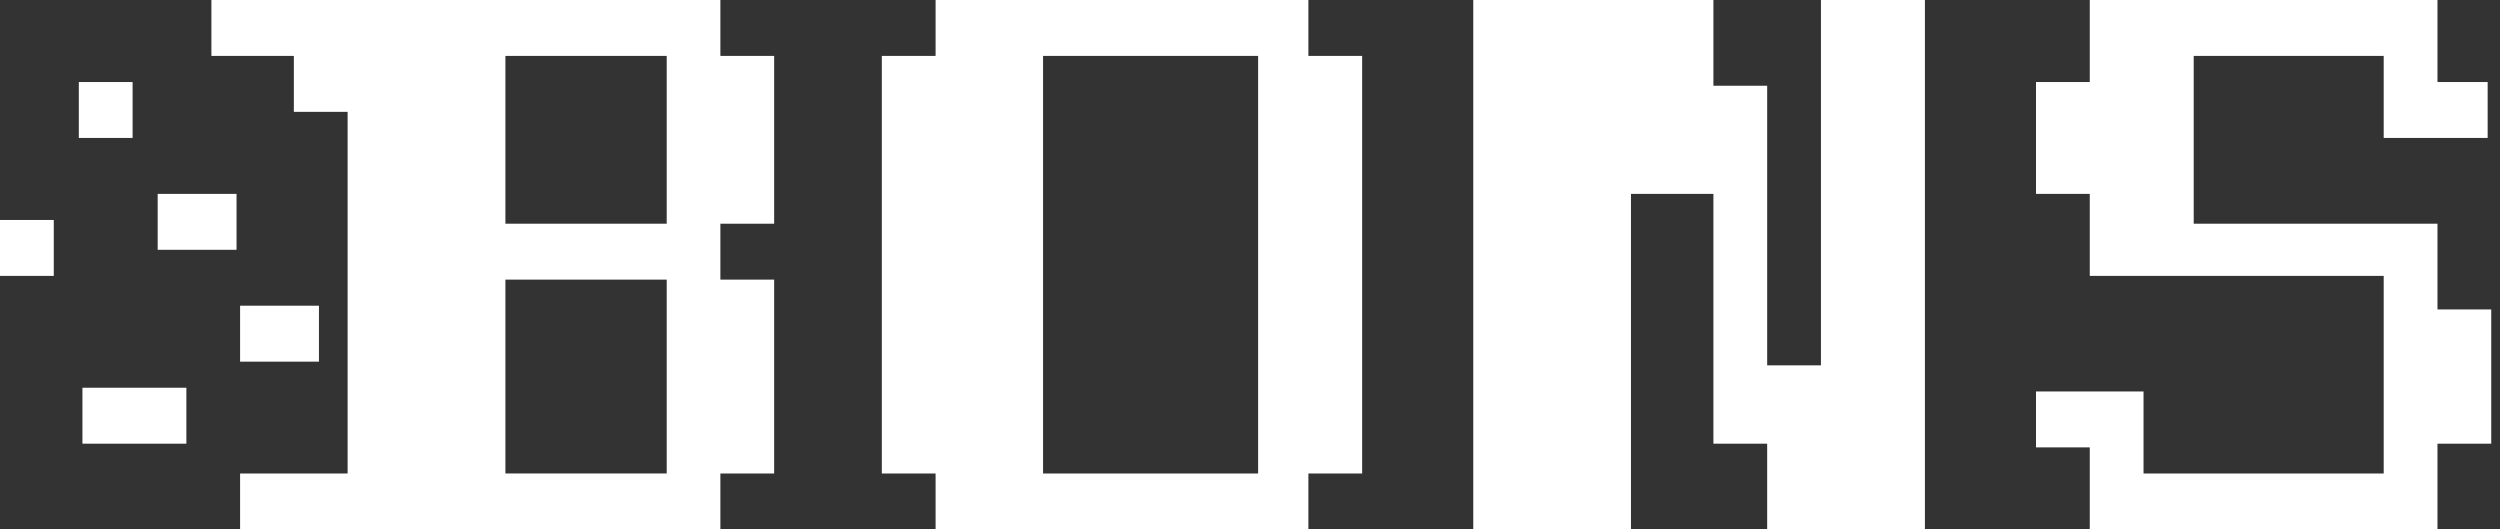 <svg width="85" height="18" viewBox="0 0 85 18" fill="none" xmlns="http://www.w3.org/2000/svg">
<rect x="0" y="0" width="85" height="18" fill="#333333" stroke="none"/>
<path fill-rule="evenodd" clip-rule="evenodd" d="M71.052 0V2.789H69.224V6.592H71.052V9.38H81.046V16.099H72.88V13.31H69.224V15.211H71.052V18H82.874V15.085H84.702V10.521H82.874V7.606H74.586V1.901H81.046V4.69H84.58V2.789H82.874V0H71.052ZM61.912 0V12.422H60.084V2.915H58.256V0H50.091V18H55.453V6.592H58.256V15.085H60.084V18H65.447V0H61.912ZM31.81 0V1.901H29.982V16.099H31.81V18H44.485V16.099H46.313V1.901H44.485V0H31.81ZM35.464 16.099H42.776V1.901H35.464V16.099ZM7.188 0V1.901H9.991V3.803H11.819V16.099H8.163V18H24.493V16.099H26.321V9.507H24.493V7.606H26.321V1.901H24.493V0H7.188ZM17.184 7.606H22.668V1.901H17.184V7.606ZM17.184 16.098H22.668V9.507H17.184V16.098ZM2.68 4.69H4.508V2.789H2.68V4.69ZM5.361 8.493H8.042V6.592H5.361V8.493ZM0 9.38H1.828V7.479H0V9.38ZM8.163 12.296H10.844V10.394H8.163V12.296ZM2.803 15.085H6.337V13.183H2.803V15.085Z" fill="white"/>
</svg>
